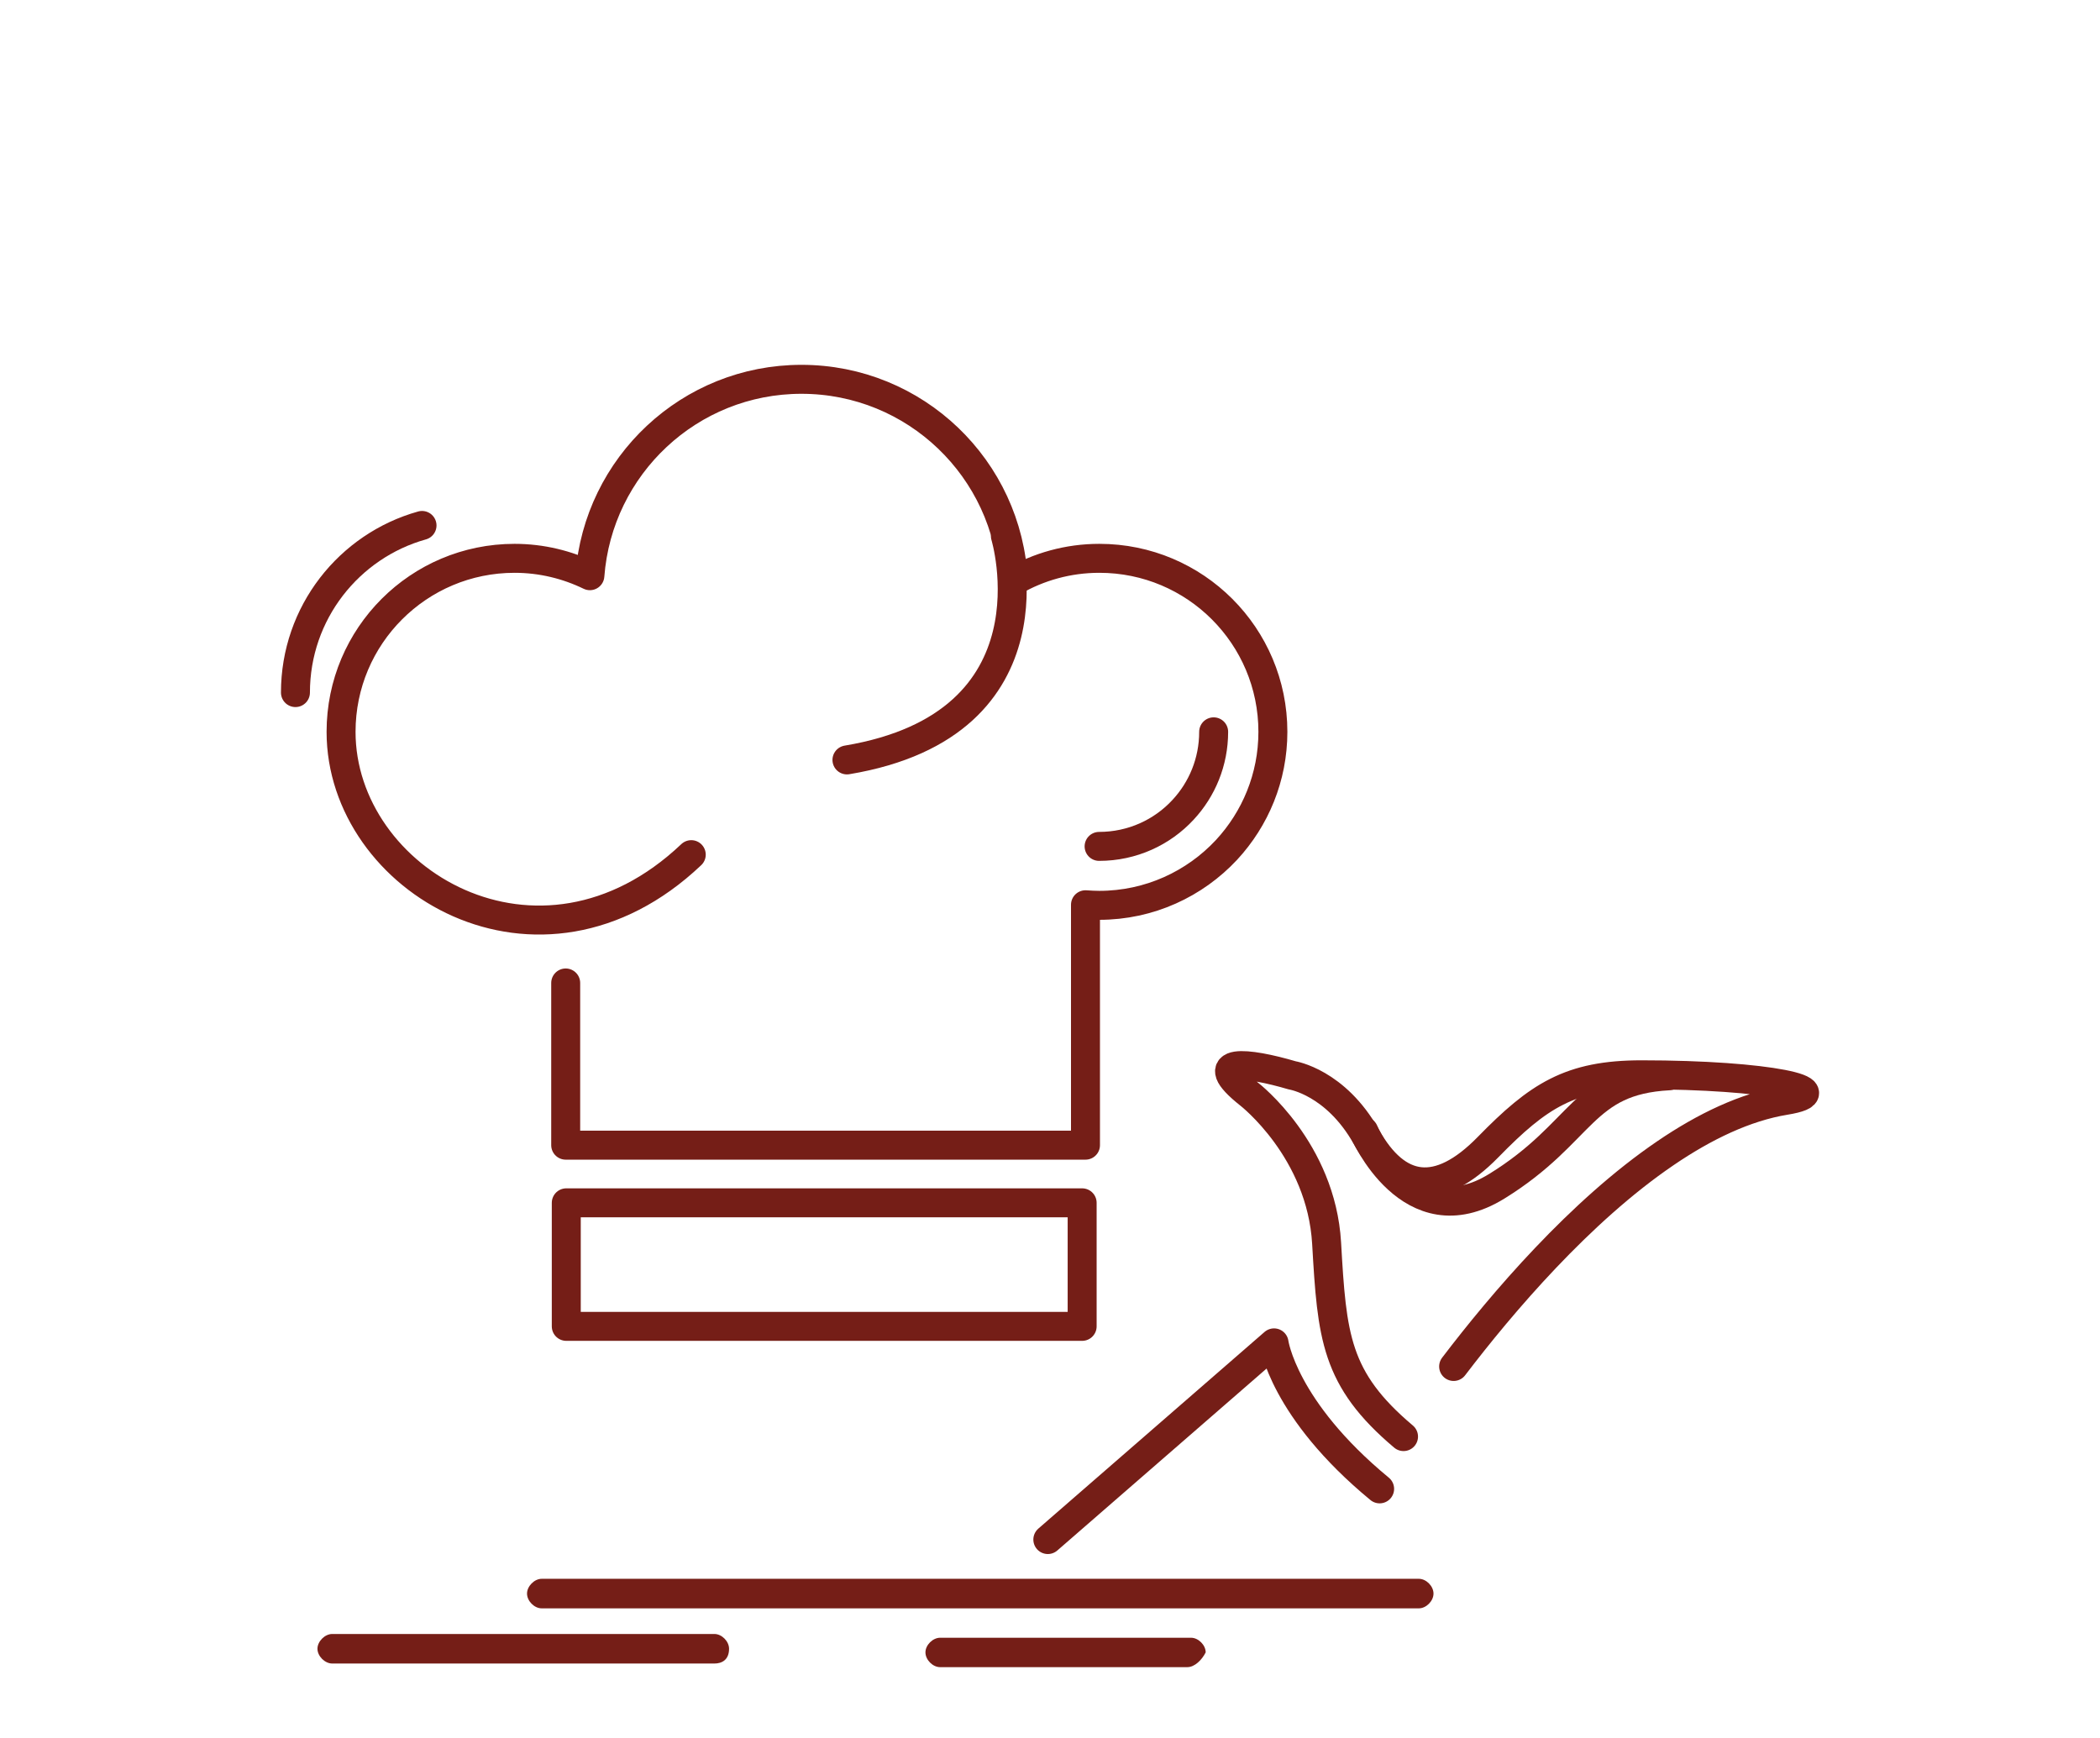 <?xml version="1.0" encoding="UTF-8"?>
<!-- Generator: Adobe Illustrator 28.0.0, SVG Export Plug-In . SVG Version: 6.00 Build 0)  -->
<svg xmlns="http://www.w3.org/2000/svg" xmlns:xlink="http://www.w3.org/1999/xlink" version="1.1" id="Capa_1" x="0px" y="0px" viewBox="0 0 145 120" style="enable-background:new 0 0 145 120;" xml:space="preserve">
<style type="text/css">
	.st0{fill:#751E17;}
	.st1{fill:none;stroke:#751E17;stroke-width:2;stroke-linecap:round;stroke-linejoin:round;stroke-miterlimit:10;}
</style>
<g>
	<g>
		<path class="st0" d="M97.97,111.05H37.4c-0.51,0-1.01-0.51-1.01-1.02c0-0.51,0.51-1.02,1.01-1.02h60.57    c0.51,0,1.01,0.51,1.01,1.02C98.98,110.55,98.47,111.05,97.97,111.05z"></path>
	</g>
	<g>
		<path class="st0" d="M81.98,115.11H64.91c-0.51,0-1.01-0.51-1.01-1.02c0-0.51,0.51-1.01,1.01-1.01h17.33    c0.51,0,1.01,0.51,1.01,1.01C82.99,114.61,82.49,115.11,81.98,115.11z"></path>
	</g>
	<g>
		<path class="st0" d="M49.33,114.86H22.94c-0.51,0-1.02-0.51-1.02-1.02c0-0.51,0.51-1.02,1.02-1.02h26.39    c0.51,0,1.01,0.51,1.01,1.02C50.34,114.61,49.84,114.86,49.33,114.86z"></path>
	</g>
	<path class="st1" d="M39.06,67.87v11.2h35.89v-16.6c0.31,0.02,0.63,0.04,0.95,0.04c3.47,0,6.6-1.48,8.79-3.83   c1.98-2.14,3.2-5,3.2-8.15c0-6.62-5.36-11.98-11.98-11.98c-2.17,0-4.19,0.58-5.94,1.59c-0.37-7.77-6.77-13.95-14.63-13.95   c-7.73,0-14.04,5.98-14.61,13.56c-1.57-0.76-3.33-1.2-5.2-1.2c-6.62,0-11.98,5.36-11.98,11.98c0,10.27,13.68,18.44,24.18,8.48"></path>
	<path class="st1" d="M29.14,36.28c-5.04,1.41-8.74,6.04-8.74,11.54"></path>
	<path class="st1" d="M75.89,58.44c2.29,0,4.36-0.97,5.8-2.53c1.31-1.41,2.11-3.3,2.11-5.38"></path>
	<path class="st1" d="M69.42,37.01c0,0,3.94,12.98-10.94,15.46"></path>
	<rect x="39.1" y="83.05" class="st1" width="35.62" height="8.53"></rect>
	<g>
		<g>
			<path class="st1" d="M100.37,94.35c3.33-4.37,8.73-10.72,14.63-14.73c2.7-1.84,5.51-3.19,8.26-3.64     c3.92-0.64-1.14-1.77-9.92-1.77c-4.93,0-7.13,1.45-10.59,4.99c-3.46,3.54-6.29,3.06-8.41-0.71c-2.12-3.77-5.11-4.24-5.11-4.24     c-3.09-0.91-6.2-1.26-2.96,1.31c0,0,4.96,3.84,5.33,10.28c0.37,6.44,0.59,9.37,5.31,13.35"></path>
			<path class="st1" d="M72.35,106.3l15.62-13.58c0,0,0.62,4.58,7.29,10.08"></path>
		</g>
		<path class="st1" d="M94.17,78.11c0,0,3.18,7.51,9.19,3.79c6.01-3.71,5.87-7.3,11.88-7.62"></path>
	</g>
</g>
</svg>
